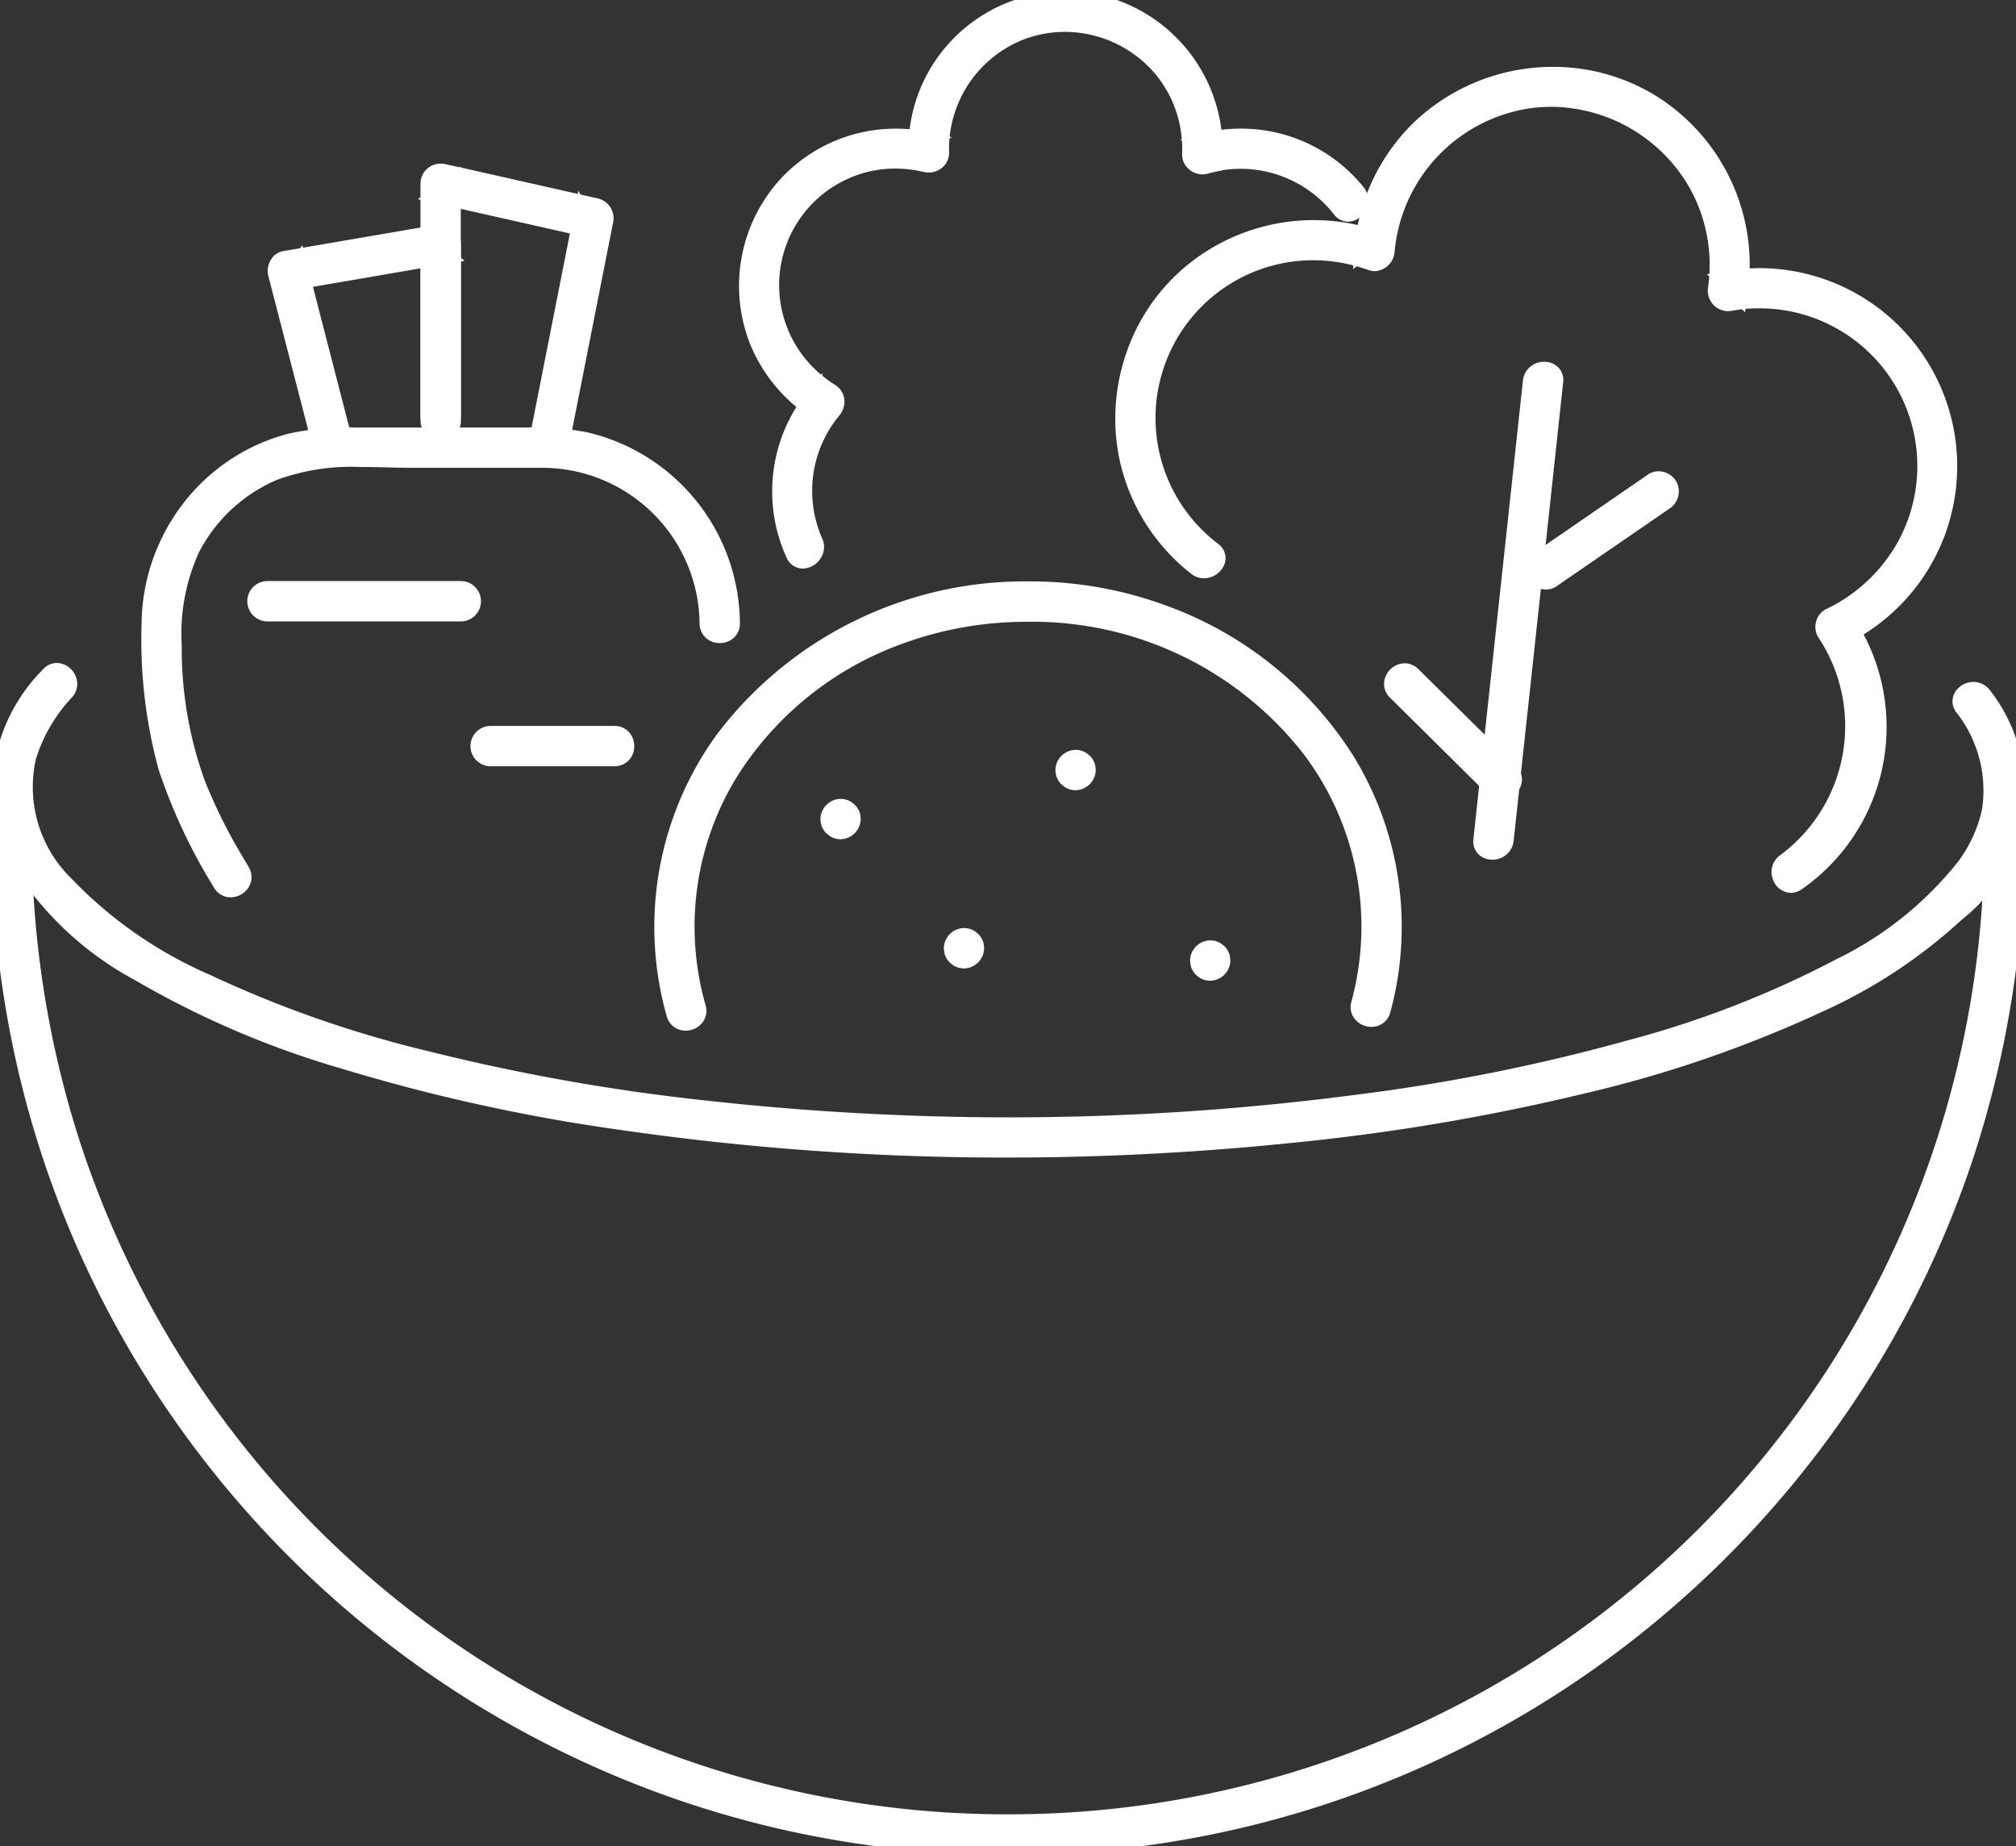 <svg xmlns="http://www.w3.org/2000/svg" xmlns:xlink="http://www.w3.org/1999/xlink" width="58.935" height="53.963" viewBox="0 0 58.935 53.963"><rect x="0" y="0" width="58.935" height="53.963" fill="#333333" stroke="none"/><defs><clipPath id="a"><rect width="58.935" height="53.963" fill="#fff" stroke="#fff" stroke-width="0.5"/></clipPath></defs><g clip-path="url(#a)"><path d="M114.371,5.638a4.389,4.389,0,0,0-4.616-1.462l.43.327a4.341,4.341,0,1,0-8.677-.046l.43-.327a4.342,4.342,0,0,0-5.093,5.8,4.447,4.447,0,0,0,1.778,2.116l-.069-.533a4.415,4.415,0,0,0-.639,4.676c.178.4.764.053.586-.343A3.7,3.7,0,0,1,99.033,12a.346.346,0,0,0-.069-.533,3.663,3.663,0,0,1,2.792-6.679.343.343,0,0,0,.43-.327,3.663,3.663,0,1,1,7.32.046.343.343,0,0,0,.43.327,3.726,3.726,0,0,1,3.956,1.287c.273.341.75-.142.48-.48" transform="translate(-74.694 0)" fill="#fff"/><path d="M98.166,16.62a.521.521,0,0,1-.48-.324,4.664,4.664,0,0,1,.289-4.4,4.689,4.689,0,0,1-1.363-1.864,4.633,4.633,0,0,1,.81-4.7A4.578,4.578,0,0,1,100.9,3.761c.128,0,.257.005.386.016a4.594,4.594,0,0,1,4.584-4.026,4.421,4.421,0,0,1,1.589.291A4.641,4.641,0,0,1,110.4,3.793a4.706,4.706,0,0,1,.555-.033,4.591,4.591,0,0,1,3.609,1.721.621.621,0,0,1-.456,1h0a.528.528,0,0,1-.415-.211,3.467,3.467,0,0,0-3.278-1.293V5l-.016-.012a3.613,3.613,0,0,0-.4.088.568.568,0,0,1-.153.021.606.606,0,0,1-.433-.185.562.562,0,0,1-.161-.412,3.638,3.638,0,0,0-.007-.391l-.044-.033.04-.011a3.4,3.4,0,0,0-.73-1.851A3.476,3.476,0,0,0,105.828.932a3.407,3.407,0,0,0-1.2.218,3.442,3.442,0,0,0-2.172,2.844l.057.013-.063.048a3.319,3.319,0,0,0-.011.394.558.558,0,0,1-.158.41.615.615,0,0,1-.44.185.6.6,0,0,1-.138-.016,3.632,3.632,0,0,0-.828-.1,3.336,3.336,0,0,0-1.36.282,3.409,3.409,0,0,0-.818,5.742l.034-.041.01.077a3.476,3.476,0,0,0,.36.259.582.582,0,0,1,.273.4.631.631,0,0,1-.145.5,3.451,3.451,0,0,0-.5,3.591.6.6,0,0,1-.043.579A.639.639,0,0,1,98.166,16.62Zm-.005-.5h.005a.141.141,0,0,0,.1-.065.1.1,0,0,0,.007-.1,3.956,3.956,0,0,1,.249-3.67l-.033-.02-.111-.072a4.168,4.168,0,0,0-.236,3.9.074.074,0,0,0,.019.028ZM100.9,4.261a4.078,4.078,0,0,0-3.1,1.392,4.128,4.128,0,0,0-.725,4.188,4.188,4.188,0,0,0,1.187,1.639q.048-.062.1-.122l.014-.016a3.909,3.909,0,0,1,.935-6.584,3.832,3.832,0,0,1,1.562-.325q.193,0,.385.018c0-.058,0-.117,0-.175C101.138,4.266,101.02,4.261,100.9,4.261Zm10.059.178a3.991,3.991,0,0,1,3.124,1.524.076.076,0,0,0,.025.023.124.124,0,0,0,.077-.072.1.1,0,0,0-.012-.119,4.093,4.093,0,0,0-3.218-1.534,4.206,4.206,0,0,0-.521.033c0,.06,0,.12,0,.18A4,4,0,0,1,110.962,4.438ZM105.828.432a3.891,3.891,0,0,1,3.906,3.49q.087-.023.175-.044a4.14,4.14,0,0,0-2.626-3.37,3.923,3.923,0,0,0-1.41-.258,4.095,4.095,0,0,0-4.088,3.592q.089.017.178.037a3.949,3.949,0,0,1,2.486-3.2A3.906,3.906,0,0,1,105.828.432Z" transform="translate(-74.694 0)" fill="#fff"/><path d="M57.394,87.773a3.933,3.933,0,0,1,.791,3.053,4.269,4.269,0,0,1-.734,1.6,10.475,10.475,0,0,1-3.646,2.933,29.709,29.709,0,0,1-6.11,2.381,56.157,56.157,0,0,1-8.011,1.611,79.454,79.454,0,0,1-18.9.184A60.481,60.481,0,0,1,12.5,98.077a34.015,34.015,0,0,1-6.473-2.26A13.016,13.016,0,0,1,1.9,92.939,3.935,3.935,0,0,1,.814,89.2a4.935,4.935,0,0,1,1.1-1.888c.289-.326-.19-.808-.48-.48A4.9,4.9,0,0,0,.017,90.474a4.561,4.561,0,0,0,.592,1.838,9.491,9.491,0,0,0,3.454,3.215A27,27,0,0,0,10.079,98.1a53.484,53.484,0,0,0,8.147,1.785,79.41,79.41,0,0,0,19.442.377A62.89,62.89,0,0,0,46.335,98.8a35.6,35.6,0,0,0,6.8-2.343c2.608-1.244,6.275-3.545,5.747-6.95a4.874,4.874,0,0,0-.9-2.078c-.252-.352-.842-.013-.586.343" transform="translate(-0.001 -67.1)" fill="#fff"/><path d="M29.417,100.937h0a78.414,78.414,0,0,1-11.226-.8,53.393,53.393,0,0,1-8.185-1.794,26.851,26.851,0,0,1-6.072-2.6A9.5,9.5,0,0,1,.392,92.436,4.8,4.8,0,0,1-.232,90.5a5.111,5.111,0,0,1,1.484-3.827.547.547,0,0,1,.411-.194.613.613,0,0,1,.542.369.579.579,0,0,1-.1.637,4.639,4.639,0,0,0-1.051,1.79,3.727,3.727,0,0,0,1.03,3.5,12.449,12.449,0,0,0,4.051,2.819,33.273,33.273,0,0,0,6.426,2.243,59.731,59.731,0,0,0,8.248,1.451,80.456,80.456,0,0,0,8.7.474A78.238,78.238,0,0,0,39.652,99.1a55.451,55.451,0,0,0,7.975-1.6,29.062,29.062,0,0,0,6.059-2.361,10.283,10.283,0,0,0,3.561-2.857,4.028,4.028,0,0,0,.693-1.506,3.685,3.685,0,0,0-.75-2.855.522.522,0,0,1-.053-.558.635.635,0,0,1,.558-.329.6.6,0,0,1,.487.253,4.773,4.773,0,0,1-.822,6.688,15.231,15.231,0,0,1-4.117,2.712,35.727,35.727,0,0,1-6.849,2.36,62.674,62.674,0,0,1-8.7,1.468A81.537,81.537,0,0,1,29.417,100.937ZM1.662,86.977c-.012,0-.028.016-.037.025a4.725,4.725,0,0,0-1.36,3.449,4.3,4.3,0,0,0,.561,1.737,9.029,9.029,0,0,0,3.366,3.125,26.372,26.372,0,0,0,5.961,2.55,52.9,52.9,0,0,0,8.109,1.776,77.912,77.912,0,0,0,11.154.8h0a81.027,81.027,0,0,0,8.226-.422,62.178,62.178,0,0,0,8.632-1.456,35.238,35.238,0,0,0,6.754-2.326,14.744,14.744,0,0,0,3.982-2.617,4.279,4.279,0,0,0,.766-6.04.093.093,0,0,0-.081-.044.139.139,0,0,0-.113.057s-.006.011.014.038a4.18,4.18,0,0,1,.833,3.252,4.509,4.509,0,0,1-.774,1.69,10.737,10.737,0,0,1-3.731,3.008,29.542,29.542,0,0,1-6.162,2.4A55.942,55.942,0,0,1,39.717,99.6a78.74,78.74,0,0,1-10.207.661,80.956,80.956,0,0,1-8.755-.477,60.224,60.224,0,0,1-8.317-1.463,33.755,33.755,0,0,1-6.521-2.277,13.516,13.516,0,0,1-4.207-2.936,4.136,4.136,0,0,1-1.138-3.97,5.123,5.123,0,0,1,1.158-1.985.084.084,0,0,0,.017-.1A.123.123,0,0,0,1.662,86.977Z" transform="translate(-0.001 -67.1)" fill="#fff"/><path d="M0,100.685c0,1.134-.011,2.267.064,3.4a29.686,29.686,0,0,0,.73,4.88A29.452,29.452,0,0,0,10.628,124.8a29.509,29.509,0,0,0,27.355,5.56,29.357,29.357,0,0,0,8.521-4.174,29.836,29.836,0,0,0,6.68-6.557,29.372,29.372,0,0,0,4.319-8.392,29.946,29.946,0,0,0,1.431-9.254v-1.3a.34.34,0,0,0-.679,0c0,1.107.011,2.214-.059,3.32a28.647,28.647,0,0,1-4.283,13.347,29.031,29.031,0,0,1-6.031,6.92,28.644,28.644,0,0,1-17.263,6.636A28.807,28.807,0,0,1,2.062,110.984a29.38,29.38,0,0,1-1.383-9.021v-1.279a.34.34,0,0,0-.679,0" transform="translate(0 -77.645)" fill="#fff"/><path d="M29.466,131.859c-.4,0-.8-.008-1.2-.024a29.5,29.5,0,0,1-9.62-2.01A29.828,29.828,0,0,1,4.262,117.89a29.43,29.43,0,0,1-3.711-8.869A30,30,0,0,1-.186,104.1c-.067-1.013-.066-2.039-.065-3.032v-.383a.571.571,0,0,1,.589-.578.571.571,0,0,1,.59.578v1.279A29.149,29.149,0,0,0,2.3,110.908a28.507,28.507,0,0,0,27.181,19.772c.375,0,.755-.007,1.13-.022a28.5,28.5,0,0,0,27.337-26.669c.061-.964.06-1.95.058-2.9v-.4a.59.59,0,0,1,1.179,0v1.3a30.156,30.156,0,0,1-1.443,9.331,29.507,29.507,0,0,1-4.356,8.463,30.026,30.026,0,0,1-6.736,6.612,29.574,29.574,0,0,1-17.183,5.469ZM.339,100.607c-.089,0-.089.057-.089.078v.383c0,.985,0,2,.064,3a29.5,29.5,0,0,0,.724,4.839,28.931,28.931,0,0,0,3.648,8.718,29.18,29.18,0,0,0,23.6,13.711c.392.016.789.024,1.182.024a29.073,29.073,0,0,0,16.893-5.377,29.527,29.527,0,0,0,6.624-6.5,29.008,29.008,0,0,0,4.282-8.32,29.657,29.657,0,0,0,1.419-9.177v-1.3c0-.021,0-.078-.09-.078s-.089.057-.089.078v.4c0,.961,0,1.955-.059,2.935A29,29,0,0,1,30.63,131.157c-.381.015-.768.022-1.149.022A29.056,29.056,0,0,1,1.824,111.061a29.648,29.648,0,0,1-1.4-9.1v-1.279C.429,100.664.429,100.607.339,100.607Z" transform="translate(0 -77.645)" fill="#fff"/><path d="M164.871,33.332A5.534,5.534,0,0,0,166.3,25.7l-.122.464a5.541,5.541,0,0,0,.3-9.836,5.654,5.654,0,0,0-3.716-.605l.418.418a5.538,5.538,0,1,0-10.994-1.266l.43-.327a5.539,5.539,0,0,0-5.294,9.571c.339.267.823-.21.48-.48a4.864,4.864,0,0,1,4.634-8.437.343.343,0,0,0,.43-.327,4.862,4.862,0,1,1,9.66,1.086.346.346,0,0,0,.418.418,4.864,4.864,0,0,1,5.125,7.085,4.979,4.979,0,0,1-2.236,2.115.342.342,0,0,0-.122.464,4.915,4.915,0,0,1-1.181,6.7c-.352.253-.013.842.343.586" transform="translate(-112.341 -7.545)" fill="#fff"/><path d="M164.693,33.645h0a.574.574,0,0,1-.531-.418.6.6,0,0,1,.221-.684A4.69,4.69,0,0,0,165.5,26.18a.571.571,0,0,1-.066-.468.556.556,0,0,1,.287-.36,4.724,4.724,0,0,0,2.125-2.009,4.61,4.61,0,0,0-4.092-6.785c-.129,0-.257.005-.386.016l-.014.1-.086-.086q-.144.015-.285.039a.6.6,0,0,1-.57-.188.631.631,0,0,1-.138-.512q.022-.149.033-.3l-.067-.067.072-.012a4.613,4.613,0,0,0-.605-2.559,4.7,4.7,0,0,0-4.011-2.322,4.41,4.41,0,0,0-.738.062,4.655,4.655,0,0,0-3.847,4.166.612.612,0,0,1-.58.576.545.545,0,0,1-.182-.032q-.173-.061-.348-.11l-.108.083.008-.109a4.611,4.611,0,0,0-3.947,8.141.517.517,0,0,1,.184.586.647.647,0,0,1-.6.419.6.6,0,0,1-.375-.132,5.789,5.789,0,0,1-2.1-3.36,5.861,5.861,0,0,1,.182-3.029,5.715,5.715,0,0,1,1.679-2.529,5.849,5.849,0,0,1,5.108-1.276,5.809,5.809,0,0,1,1.641-3A5.885,5.885,0,0,1,157.736,9.5a5.717,5.717,0,0,1,3,.838,5.825,5.825,0,0,1,2.755,5.052c.1,0,.19-.007.284-.007a5.789,5.789,0,0,1,3.047,10.707,5.779,5.779,0,0,1-1.8,7.442A.556.556,0,0,1,164.693,33.645Zm1.528-7.226a5.183,5.183,0,0,1,.493,3.258,5.064,5.064,0,0,1-2.039,3.272.1.1,0,0,0-.037.125.106.106,0,0,0,.055.071.074.074,0,0,0,.033-.016,5.279,5.279,0,0,0,1.659-6.79l-.1.05Zm.25-.909.034.051.065.1a5.288,5.288,0,0,0-.212-9.114,5.323,5.323,0,0,0-2.584-.66c-.1,0-.207,0-.312.009q-.008.087-.019.173.157-.01.314-.01a5.106,5.106,0,0,1,2.715,9.451ZM150.752,14.476a5.28,5.28,0,0,0-5.192,6.376,5.289,5.289,0,0,0,1.915,3.069.1.1,0,0,0,.066.025.148.148,0,0,0,.1-.046.085.085,0,0,0,.027-.044h0a.093.093,0,0,0-.022-.023,5.282,5.282,0,0,1-1.766-2.527,5.072,5.072,0,0,1-.019-3.085,5.1,5.1,0,0,1,6.08-3.427q.008-.09.018-.18A5.338,5.338,0,0,0,150.752,14.476Zm6.947-4.312a5.121,5.121,0,0,1,5.121,5.3l.167-.023a5.327,5.327,0,0,0-2.516-4.67A5.218,5.218,0,0,0,157.736,10a5.381,5.381,0,0,0-3.708,1.478,5.306,5.306,0,0,0-1.5,2.771l.166.055a5.182,5.182,0,0,1,4.189-4.074A4.912,4.912,0,0,1,157.7,10.164Z" transform="translate(-112.341 -7.545)" fill="#fff"/><path d="M192.862,48.161l-.491,4.547-.777,7.188q-.09.835-.18,1.67c-.047.434.632.43.679,0l.491-4.547.777-7.188q.09-.835.18-1.67c.047-.434-.632-.43-.679,0" transform="translate(-148.093 -37.011)" fill="#fff"/><path d="M191.717,62.14h0a.568.568,0,0,1-.425-.18.534.534,0,0,1-.126-.421q.09-.835.18-1.67l1.268-11.735a.614.614,0,0,1,.624-.547.568.568,0,0,1,.425.18.534.534,0,0,1,.127.421q-.09.835-.18,1.67l-1.268,11.735A.614.614,0,0,1,191.717,62.14Zm1.521-14.053a.119.119,0,0,0-.127.1l-1.268,11.735q-.09.835-.18,1.67a.074.074,0,0,0,0,.034.086.086,0,0,0,.053.013.118.118,0,0,0,.127-.1L193.112,49.8q.09-.835.18-1.67a.074.074,0,0,0,0-.034A.086.086,0,0,0,193.238,48.087Z" transform="translate(-148.093 -37.011)" fill="#fff"/><path d="M201.641,62.037l-2.89,1.987-.414.285a.348.348,0,0,0-.122.464.342.342,0,0,0,.464.122l2.89-1.987.414-.285a.348.348,0,0,0,.122-.464.343.343,0,0,0-.464-.122" transform="translate(-153.322 -47.96)" fill="#fff"/><path d="M198.519,65.193h0A.61.61,0,0,1,198,64.9a.6.6,0,0,1,.2-.8l.331-.228,2.973-2.044a.531.531,0,0,1,.3-.092.61.61,0,0,1,.519.293.6.6,0,0,1-.2.8l-.414.285-2.89,1.987A.53.53,0,0,1,198.519,65.193Zm3.282-2.955a.036.036,0,0,0-.019,0l-2.973,2.044-.331.228c-.03.021-.08.076-.047.132a.114.114,0,0,0,.088.046.036.036,0,0,0,.019,0l2.89-1.988.414-.285c.031-.021.081-.076.048-.132A.114.114,0,0,0,201.8,62.238Z" transform="translate(-153.322 -47.96)" fill="#fff"/><path d="M183.3,89.694l-2.5-2.469-.354-.35c-.311-.308-.791.172-.48.48l2.5,2.469.354.35c.311.308.791-.172.48-.48" transform="translate(-139.164 -67.137)" fill="#fff"/><path d="M183.049,90.523h0a.564.564,0,0,1-.4-.171L179.8,87.532a.554.554,0,0,1-.132-.62.618.618,0,0,1,.561-.386.565.565,0,0,1,.4.171l2.851,2.819a.554.554,0,0,1,.132.62A.618.618,0,0,1,183.049,90.523Zm-2.824-3.5a.126.126,0,0,0-.1.076c-.01.024-.01.044.021.075L183,90c.027.027.044.027.051.027a.126.126,0,0,0,.1-.076c.01-.024.01-.044-.021-.075l-2.851-2.819C180.249,87.026,180.232,87.026,180.225,87.026Z" transform="translate(-139.164 -67.137)" fill="#fff"/><path d="M22.04,69.042a17.041,17.041,0,0,1-1.3-2.56,11.542,11.542,0,0,1-.692-4.034,5.937,5.937,0,0,1,.523-2.84,4.854,4.854,0,0,1,2.415-2.243,10.69,10.69,0,0,1,4.125-.37c1.257,0,2.515-.008,3.773,0a4.844,4.844,0,0,1,4.8,4.794.34.34,0,0,0,.679,0,5.529,5.529,0,0,0-4.3-5.347,8.6,8.6,0,0,0-1.829-.126H25.393a7.578,7.578,0,0,0-1.945.179,5.537,5.537,0,0,0-4.079,5.333A14.144,14.144,0,0,0,19.862,66a16.124,16.124,0,0,0,1.592,3.389.34.34,0,0,0,.586-.343" transform="translate(-14.985 -43.57)" fill="#fff"/><path d="M21.726,69.8h0a.554.554,0,0,1-.488-.29,16.377,16.377,0,0,1-1.615-3.441,14.45,14.45,0,0,1-.5-4.241,5.865,5.865,0,0,1,1.191-3.507,5.7,5.7,0,0,1,3.075-2.067,7.826,7.826,0,0,1,2.009-.187h4.944a8.364,8.364,0,0,1,1.773.132,5.772,5.772,0,0,1,4.5,5.589.56.56,0,0,1-.16.408.6.6,0,0,1-.427.171.574.574,0,0,1-.592-.576,4.6,4.6,0,0,0-4.549-4.546c-.375,0-.786,0-1.256,0-.838,0-1.677,0-2.515,0-.258,0-.526-.006-.786-.012s-.538-.012-.808-.012a6.328,6.328,0,0,0-2.435.374,4.587,4.587,0,0,0-2.289,2.127,5.752,5.752,0,0,0-.5,2.726,11.343,11.343,0,0,0,.676,3.948,15.577,15.577,0,0,0,1.193,2.366l.09.157a.559.559,0,0,1,.006.572A.631.631,0,0,1,21.726,69.8Zm3.668-13.235a7.305,7.305,0,0,0-1.882.171,5.26,5.26,0,0,0-3.893,5.092,13.991,13.991,0,0,0,.483,4.1,15.963,15.963,0,0,0,1.569,3.336c.021.037.039.04.055.04a.133.133,0,0,0,.1-.061c.009-.015.016-.034-.006-.072l-.09-.157A16.19,16.19,0,0,1,20.5,66.568a11.841,11.841,0,0,1-.707-4.121,6.179,6.179,0,0,1,.551-2.955,5.088,5.088,0,0,1,2.54-2.359,6.776,6.776,0,0,1,2.629-.413c.275,0,.552.006.819.012s.521.012.774.012c.838,0,1.677,0,2.515,0,.471,0,.883,0,1.259,0a5.1,5.1,0,0,1,5.045,5.042c0,.02,0,.08.092.08a.106.106,0,0,0,.072-.023s.015-.015.015-.052a5.268,5.268,0,0,0-4.1-5.1,7.973,7.973,0,0,0-1.668-.121Z" transform="translate(-14.985 -43.57)" fill="#fff"/><path d="M37.611,36,36.5,31.718l-.157-.607-.237.418,4.466-.767-.43-.327v5.177a.34.34,0,0,0,.679,0V30.435a.345.345,0,0,0-.43-.327l-4.466.767a.343.343,0,0,0-.237.418L36.8,35.573l.157.607A.34.34,0,0,0,37.611,36" transform="translate(-27.606 -23.289)" fill="#fff"/><path d="M37.264,36.671h0a.555.555,0,0,1-.549-.428l-.157-.606-.036-.14-1.072-4.142a.624.624,0,0,1,.083-.486.527.527,0,0,1,.354-.241l.5-.085.052-.092.021.079L39.9,29.94V29.93l.01.008.447-.077a.685.685,0,0,1,.116-.01.582.582,0,0,1,.607.584v.393l.109.083-.109.019v4.682a.59.59,0,0,1-1.179,0V31.133l-3.146.54,1.1,4.264a.564.564,0,0,1-.1.5A.626.626,0,0,1,37.264,36.671Zm-1.186-4.883.927,3.583.036.14.157.607c.009.035.022.054.065.054a.13.13,0,0,0,.1-.043c.006-.008.018-.024.007-.066l-1.114-4.3Zm4.318-.741v4.565c0,.021,0,.078.09.078s.089-.057.089-.078v-4.6Zm-3.816-.03.044.171,3.272-.562v-.178Z" transform="translate(-27.606 -23.289)" fill="#fff"/><path d="M59.275,30.094l1.107-5.62.158-.8a.345.345,0,0,0-.237-.418l-4.466-1.008a.344.344,0,0,0-.43.327v6.8a.34.34,0,0,0,.679,0v-6.8l-.43.327,4.466,1.008-.237-.418-1.107,5.619-.158.8c-.084.427.57.61.655.181" transform="translate(-42.868 -17.203)" fill="#fff"/><path d="M58.986,30.589h0a.641.641,0,0,1-.49-.231.584.584,0,0,1-.121-.493l.153-.775,1-5.062-3.189-.72v6.067a.59.59,0,0,1-1.179,0V23.043l-.077-.017.077-.059v-.394a.586.586,0,0,1,.6-.586.623.623,0,0,1,.137.015l.41.092.034-.026V22.1l3.416.771.018-.092.062.11.525.119a.593.593,0,0,1,.427.71L59.52,30.142A.53.53,0,0,1,58.986,30.589Zm1.027-6.45-.994,5.048-.153.775a.086.086,0,0,0,.016.079.143.143,0,0,0,.1.048c.025,0,.036,0,.044-.043l1.156-5.868Zm-4.355-.983v6.22c0,.021,0,.078.09.078s.089-.057.089-.078V23.2Zm.679-.359,3.285.741.034-.175-3.32-.749Z" transform="translate(-42.868 -17.203)" fill="#fff"/><path d="M33.328,76.855h5.7a.34.34,0,0,0,0-.679h-5.7a.34.34,0,0,0,0,.679" transform="translate(-25.532 -58.936)" fill="#fff"/><path d="M39.027,77.1h-5.7a.59.59,0,0,1,0-1.179h5.7a.59.59,0,0,1,0,1.179Zm-5.7-.679c-.021,0-.078,0-.078.09s.057.089.078.089h5.7c.021,0,.078,0,.078-.09s-.057-.089-.078-.089Z" transform="translate(-25.532 -58.936)" fill="#fff"/><path d="M62.153,95.551h3.642a.34.34,0,0,0,0-.679H62.153a.34.34,0,0,0,0,.679" transform="translate(-47.833 -73.401)" fill="#fff"/><path d="M65.795,95.8H62.153a.59.59,0,0,1,0-1.179h3.642a.563.563,0,0,1,.436.193.606.606,0,0,1,.142.4A.571.571,0,0,1,65.795,95.8Zm-3.642-.679c-.021,0-.078,0-.078.09s.057.089.078.089h3.642c.021,0,.078,0,.078-.09s-.057-.089-.078-.089Z" transform="translate(-47.833 -73.401)" fill="#fff"/><path d="M107.418,104.945h0a.349.349,0,0,0,.339-.339l-.012-.09a.339.339,0,0,0-.087-.15l-.069-.053a.337.337,0,0,0-.171-.046.349.349,0,0,0-.339.339l.012.09a.338.338,0,0,0,.087.15l.069.053a.337.337,0,0,0,.171.046" transform="translate(-82.845 -80.669)" fill="#fff"/><path d="M107.429,105.2h-.016a.586.586,0,0,1-.292-.08l-.027-.018-.093-.074a.587.587,0,0,1-.151-.259l-.007-.034-.014-.114a.6.6,0,0,1,.594-.6.586.586,0,0,1,.292.08l.027.018.094.075a.589.589,0,0,1,.15.258l.007.034.014.114a.6.6,0,0,1-.578.6Z" transform="translate(-82.845 -80.669)" fill="#fff"/><path d="M137.775,98.653h0a.349.349,0,0,0,.339-.339l-.012-.09a.338.338,0,0,0-.087-.15l-.069-.053a.337.337,0,0,0-.171-.046.349.349,0,0,0-.339.339l.012.09a.338.338,0,0,0,.087.15l.069.053a.337.337,0,0,0,.171.046" transform="translate(-106.332 -75.801)" fill="#fff"/><path d="M137.786,98.9h-.016a.586.586,0,0,1-.292-.08l-.027-.018-.093-.075a.587.587,0,0,1-.151-.259l-.007-.034-.014-.114a.6.6,0,0,1,.594-.6.586.586,0,0,1,.292.08l.027.018.093.074a.586.586,0,0,1,.151.259l.007.034.014.114a.6.6,0,0,1-.578.6Z" transform="translate(-106.332 -75.801)" fill="#fff"/><path d="M123.36,121.648h0a.349.349,0,0,0,.339-.339l-.012-.09a.338.338,0,0,0-.087-.15l-.069-.053a.337.337,0,0,0-.171-.046.349.349,0,0,0-.339.339l.012.09a.338.338,0,0,0,.087.15l.069.053a.337.337,0,0,0,.171.046" transform="translate(-95.179 -93.592)" fill="#fff"/><path d="M123.371,121.9h-.016a.586.586,0,0,1-.292-.08l-.027-.018-.093-.075a.587.587,0,0,1-.151-.259l-.007-.034-.014-.114a.6.6,0,0,1,.594-.6.586.586,0,0,1,.292.08l.027.018.093.075a.587.587,0,0,1,.151.259l.007.034.014.114a.6.6,0,0,1-.578.6Z" transform="translate(-95.179 -93.592)" fill="#fff"/><path d="M155.165,123.25h0a.349.349,0,0,0,.339-.339l-.012-.09a.339.339,0,0,0-.087-.15l-.069-.053a.337.337,0,0,0-.171-.046.349.349,0,0,0-.339.339l.012.09a.338.338,0,0,0,.087.15l.069.053a.337.337,0,0,0,.171.046" transform="translate(-119.786 -94.832)" fill="#fff"/><path d="M155.176,123.5h-.016a.586.586,0,0,1-.292-.08l-.027-.018-.093-.075a.587.587,0,0,1-.151-.259l-.007-.034-.014-.114a.6.6,0,0,1,.594-.6.586.586,0,0,1,.292.08l.027.018.094.075a.589.589,0,0,1,.15.258l.007.034.014.114a.6.6,0,0,1-.578.6Z" transform="translate(-119.786 -94.832)" fill="#fff"/><path d="M86.624,88.412a8.585,8.585,0,0,1,.922-6.839,9.814,9.814,0,0,1,4.916-4.008,10.615,10.615,0,0,1,12.085,3.282,8.645,8.645,0,0,1,1.443,7.453.34.34,0,0,0,.655.181,9.276,9.276,0,0,0-1.06-7.313,10.575,10.575,0,0,0-5.283-4.257,11.28,11.28,0,0,0-12.9,3.653,9.29,9.29,0,0,0-1.436,8.029.34.34,0,0,0,.655-.181" transform="translate(-66.238 -58.955)" fill="#fff"/><path d="M86.284,89.082h0a.567.567,0,0,1-.555-.42A9.574,9.574,0,0,1,87.2,80.416a11.292,11.292,0,0,1,9.133-4.466,11.476,11.476,0,0,1,4.052.727,10.84,10.84,0,0,1,5.408,4.36,9.536,9.536,0,0,1,1.089,7.51.561.561,0,0,1-.552.424.623.623,0,0,1-.494-.239.56.56,0,0,1-.091-.5,8.365,8.365,0,0,0-1.4-7.238,10.043,10.043,0,0,0-8.081-3.863,10.522,10.522,0,0,0-3.715.666,9.526,9.526,0,0,0-4.79,3.9,8.364,8.364,0,0,0-.895,6.64.555.555,0,0,1-.085.5A.62.62,0,0,1,86.284,89.082ZM96.337,76.45a10.79,10.79,0,0,0-8.73,4.262,9.071,9.071,0,0,0-1.4,7.812.067.067,0,0,0,.075.058.127.127,0,0,0,.1-.041c0-.007.015-.02,0-.06a8.865,8.865,0,0,1,.948-7.038,10.028,10.028,0,0,1,5.041-4.111,11.02,11.02,0,0,1,3.891-.7,10.544,10.544,0,0,1,8.482,4.064,8.862,8.862,0,0,1,1.484,7.668c-.011.041,0,.056.006.063a.13.13,0,0,0,.1.042.062.062,0,0,0,.07-.056,9.034,9.034,0,0,0-1.031-7.115,10.338,10.338,0,0,0-5.159-4.155A10.977,10.977,0,0,0,96.337,76.45Z" transform="translate(-66.238 -58.955)" fill="#fff"/></g></svg>